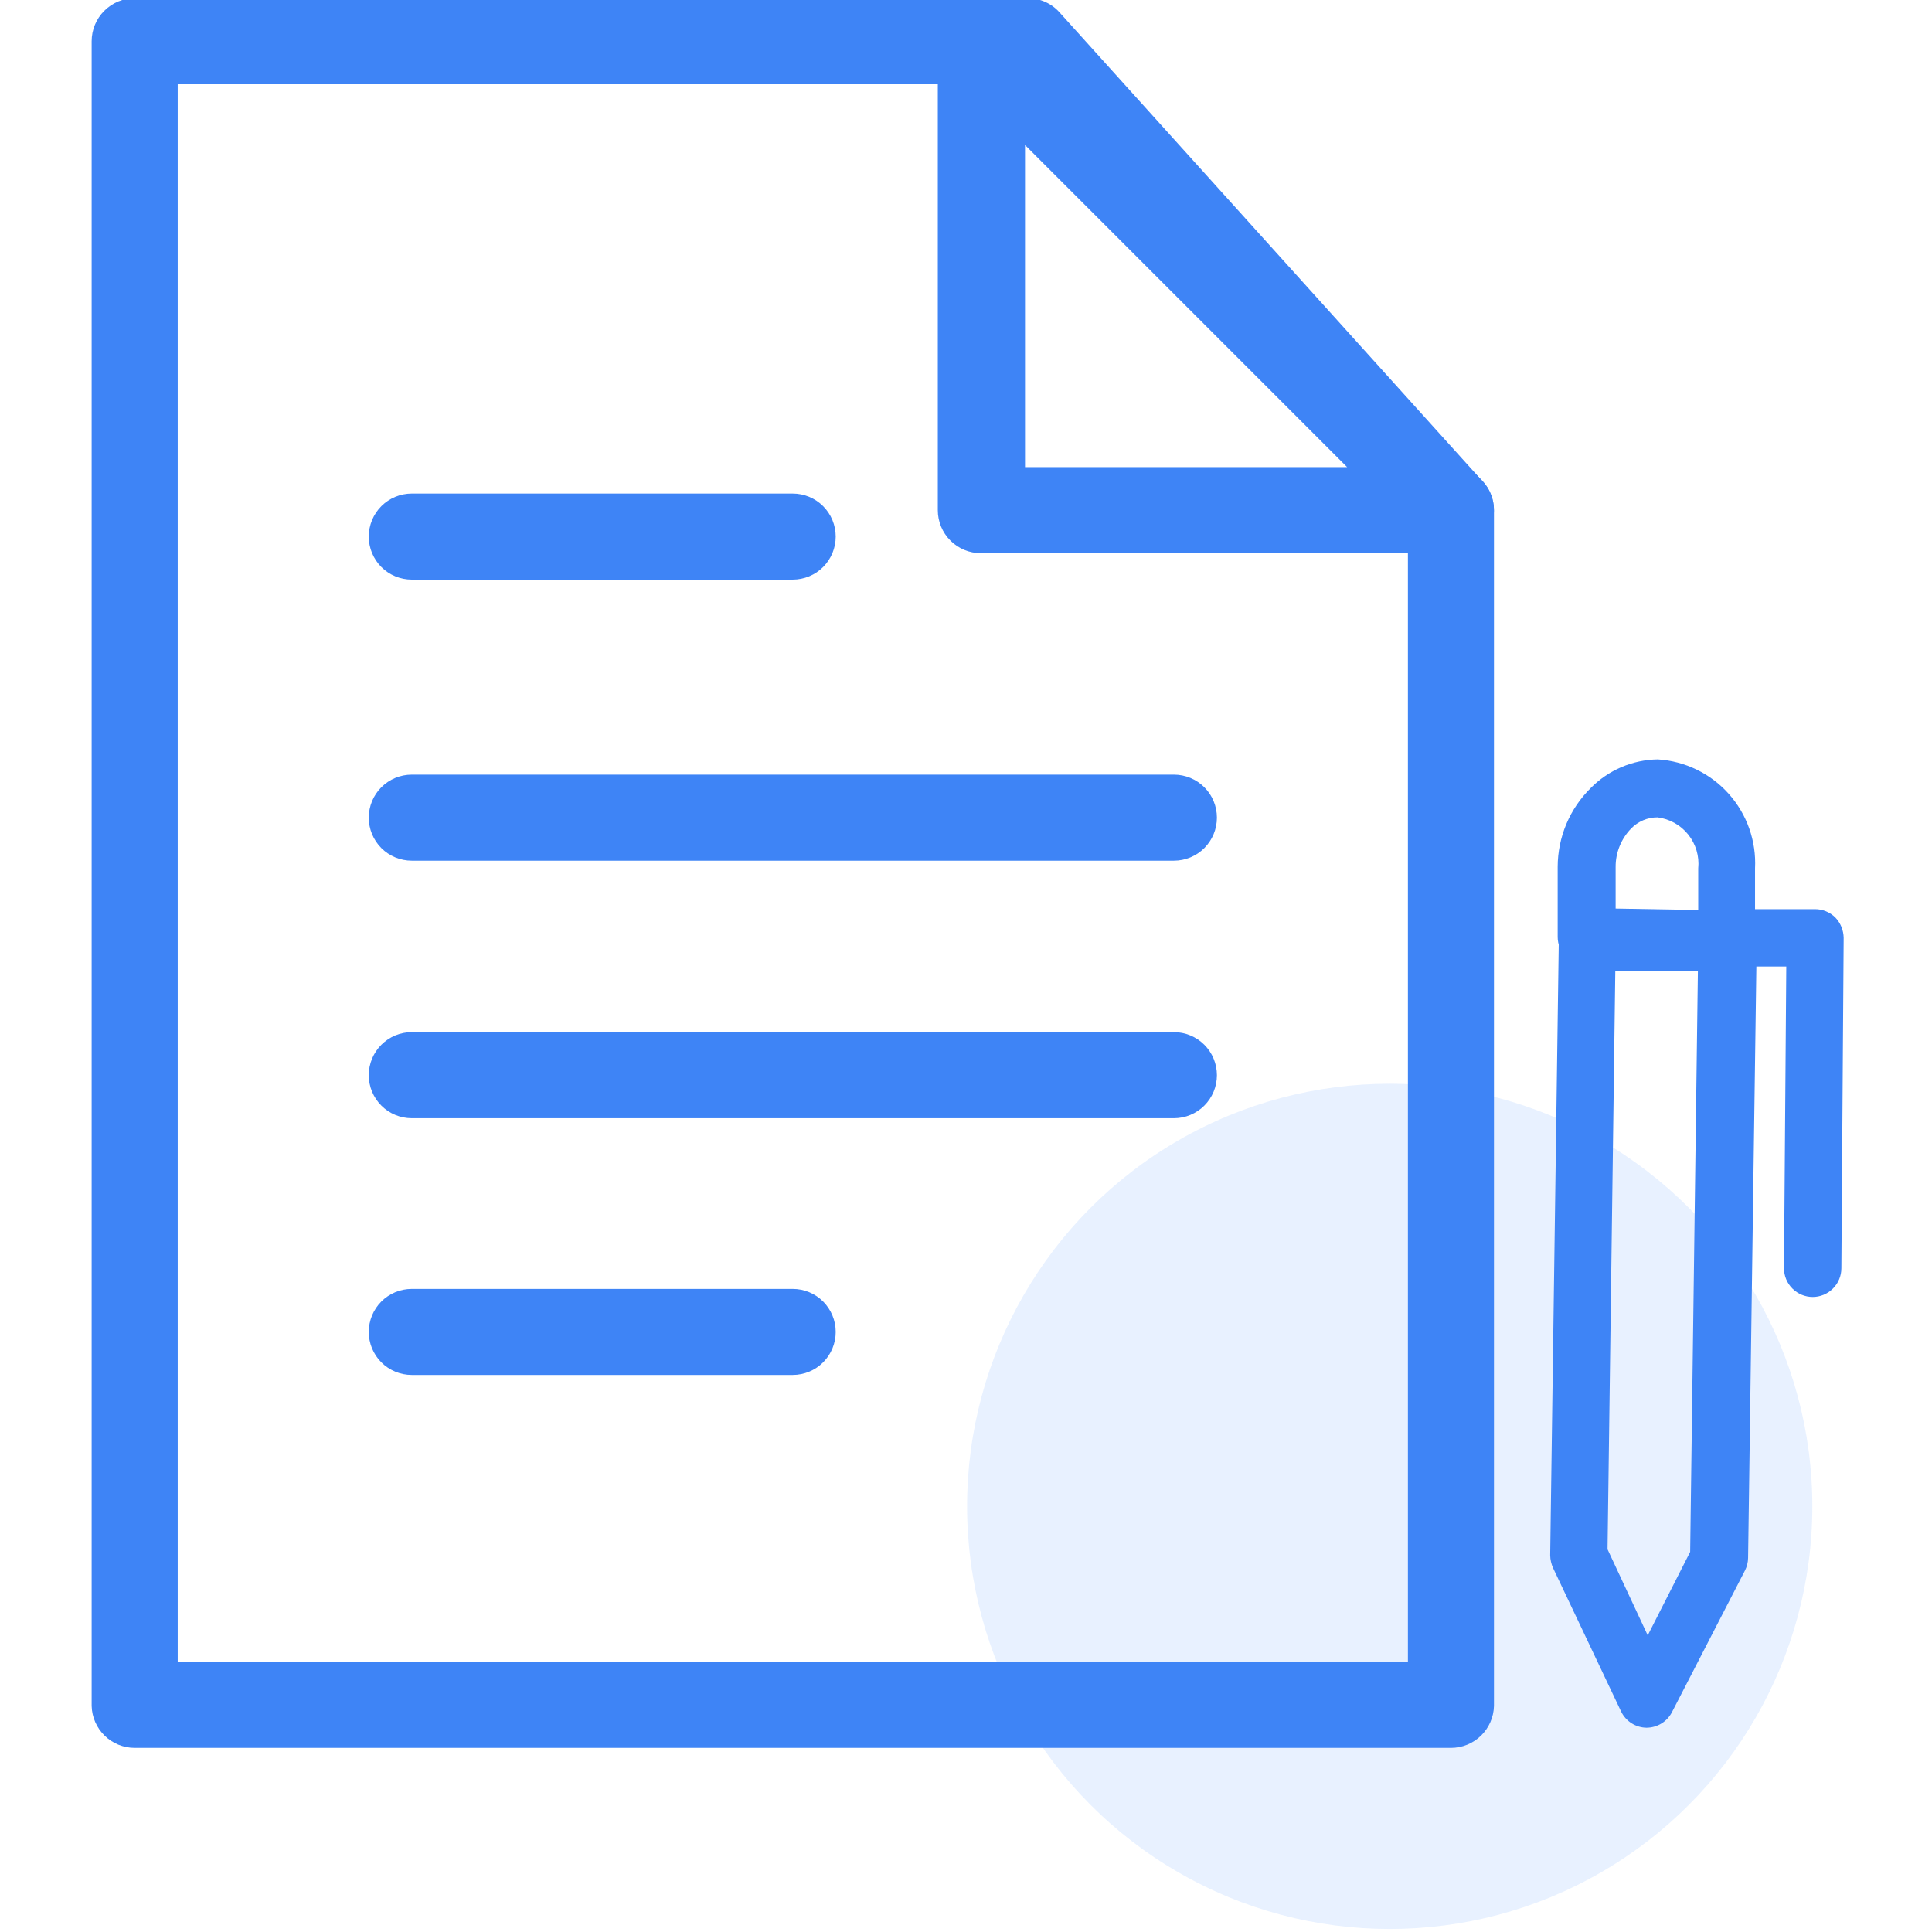 <svg width="64" height="64" viewBox="0 0 64 64" fill="none" xmlns="http://www.w3.org/2000/svg">
<g clip-path="url(#clip0_19505_27393)">
<circle cx="46.036" cy="49.9" r="14" fill="#84B3FF" fill-opacity="0.19"/>
<path d="M26.259 19.2H13.641C13.263 19.2 12.9 19.05 12.633 18.783C12.366 18.515 12.216 18.153 12.216 17.775C12.216 17.397 12.366 17.034 12.633 16.767C12.9 16.5 13.263 16.35 13.641 16.35H26.259C26.637 16.35 27 16.5 27.267 16.767C27.534 17.034 27.684 17.397 27.684 17.775C27.684 18.153 27.534 18.515 27.267 18.783C27 19.05 26.637 19.2 26.259 19.2Z" fill="#3E84F6"/>
<path d="M38.887 28.511H13.641C13.263 28.511 12.9 28.361 12.633 28.094C12.366 27.826 12.216 27.464 12.216 27.086C12.216 26.708 12.366 26.345 12.633 26.078C12.9 25.811 13.263 25.661 13.641 25.661H38.887C39.265 25.661 39.627 25.811 39.895 26.078C40.162 26.345 40.312 26.708 40.312 27.086C40.312 27.464 40.162 27.826 39.895 28.094C39.627 28.361 39.265 28.511 38.887 28.511Z" fill="#3E84F6"/>
<path d="M38.887 37.042H13.641C13.263 37.042 12.9 36.892 12.633 36.624C12.366 36.357 12.216 35.995 12.216 35.617C12.216 35.239 12.366 34.876 12.633 34.609C12.9 34.342 13.263 34.191 13.641 34.191H38.887C39.265 34.191 39.627 34.342 39.895 34.609C40.162 34.876 40.312 35.239 40.312 35.617C40.312 35.995 40.162 36.357 39.895 36.624C39.627 36.892 39.265 37.042 38.887 37.042Z" fill="#3E84F6"/>
<path d="M26.259 45.547H13.641C13.263 45.547 12.9 45.397 12.633 45.13C12.366 44.863 12.216 44.5 12.216 44.122C12.216 43.744 12.366 43.382 12.633 43.114C12.9 42.847 13.263 42.697 13.641 42.697H26.259C26.637 42.697 27 42.847 27.267 43.114C27.534 43.382 27.684 43.744 27.684 44.122C27.684 44.5 27.534 44.863 27.267 45.13C27 45.397 26.637 45.547 26.259 45.547Z" fill="#3E84F6"/>
<path d="M48.065 57.901H4.461C4.09 57.901 3.733 57.756 3.467 57.497C3.201 57.238 3.046 56.885 3.036 56.514L3.036 1.366C3.036 0.988 3.186 0.625 3.454 0.358C3.721 0.091 4.083 -0.06 4.461 -0.06H34.05C34.249 -0.06 34.446 -0.017 34.628 0.065C34.81 0.146 34.972 0.266 35.104 0.416L49.119 15.951C49.357 16.21 49.49 16.549 49.49 16.901V56.514C49.48 56.885 49.325 57.238 49.059 57.497C48.793 57.756 48.436 57.901 48.065 57.901ZM5.887 55.05H46.639V17.452L33.442 2.791H5.887V55.05Z" fill="#3E84F6"/>
<path d="M48.065 18.325H32.492C32.114 18.325 31.751 18.175 31.484 17.907C31.216 17.64 31.066 17.278 31.066 16.9V1.364C31.058 1.075 31.139 0.789 31.297 0.547C31.456 0.304 31.684 0.115 31.953 0.006C32.221 -0.104 32.517 -0.129 32.8 -0.066C33.083 -0.003 33.34 0.145 33.537 0.357L49.072 15.893C49.271 16.092 49.407 16.346 49.461 16.622C49.516 16.898 49.488 17.185 49.38 17.445C49.273 17.705 49.09 17.928 48.856 18.084C48.622 18.241 48.346 18.325 48.065 18.325ZM33.955 15.474H44.625L33.955 4.804V15.474Z" fill="#3E84F6"/>
<path d="M57.197 32.054L52.551 31.988C52.299 31.988 52.057 31.888 51.879 31.71C51.701 31.532 51.6 31.29 51.6 31.038V28.71C51.602 28.225 51.699 27.746 51.886 27.299C52.074 26.852 52.348 26.447 52.693 26.106C53.281 25.51 54.079 25.168 54.917 25.156C55.821 25.213 56.666 25.623 57.269 26.299C57.872 26.976 58.184 27.862 58.138 28.767V31.095C58.137 31.221 58.112 31.345 58.063 31.461C58.014 31.576 57.942 31.681 57.853 31.769C57.679 31.946 57.444 32.048 57.197 32.054ZM53.52 30.097L56.256 30.145V28.767C56.297 28.365 56.178 27.963 55.926 27.647C55.674 27.331 55.308 27.126 54.907 27.076C54.744 27.076 54.583 27.108 54.432 27.172C54.282 27.236 54.146 27.329 54.033 27.446C53.702 27.787 53.517 28.244 53.52 28.719V30.097Z" fill="#3E84F6"/>
<path d="M54.544 57.233C54.367 57.231 54.194 57.179 54.044 57.083C53.895 56.987 53.775 56.852 53.699 56.691L51.447 51.941C51.388 51.809 51.355 51.667 51.352 51.522L51.637 31.151C51.641 30.9 51.743 30.661 51.922 30.486C52.012 30.396 52.119 30.326 52.236 30.279C52.354 30.231 52.48 30.208 52.606 30.21L57.243 30.286C57.495 30.286 57.737 30.386 57.915 30.564C58.093 30.743 58.193 30.984 58.193 31.236L57.908 51.608C57.906 51.753 57.87 51.897 57.804 52.026L55.39 56.71C55.311 56.867 55.19 56.999 55.041 57.091C54.892 57.183 54.72 57.232 54.544 57.233ZM53.252 51.323L54.583 54.173L55.989 51.408L56.245 32.167H53.509L53.252 51.323Z" fill="#3E84F6"/>
<path d="M60.048 42.964C59.796 42.964 59.554 42.863 59.376 42.685C59.197 42.507 59.097 42.265 59.097 42.013L59.173 32.017H57.454C57.202 32.017 56.96 31.917 56.782 31.739C56.603 31.561 56.503 31.319 56.503 31.067C56.503 30.815 56.603 30.574 56.782 30.395C56.96 30.217 57.202 30.117 57.454 30.117H60.124C60.249 30.116 60.373 30.14 60.488 30.188C60.604 30.235 60.709 30.305 60.798 30.393C60.972 30.575 61.07 30.816 61.074 31.067L60.998 42.013C60.998 42.265 60.898 42.507 60.719 42.685C60.541 42.863 60.3 42.964 60.048 42.964Z" fill="#3E84F6"/>
</g>
<defs>
<clipPath id="clip0_19505_27393">
<rect width="64" height="64" fill="white"/>
</clipPath>
</defs>
</svg>

